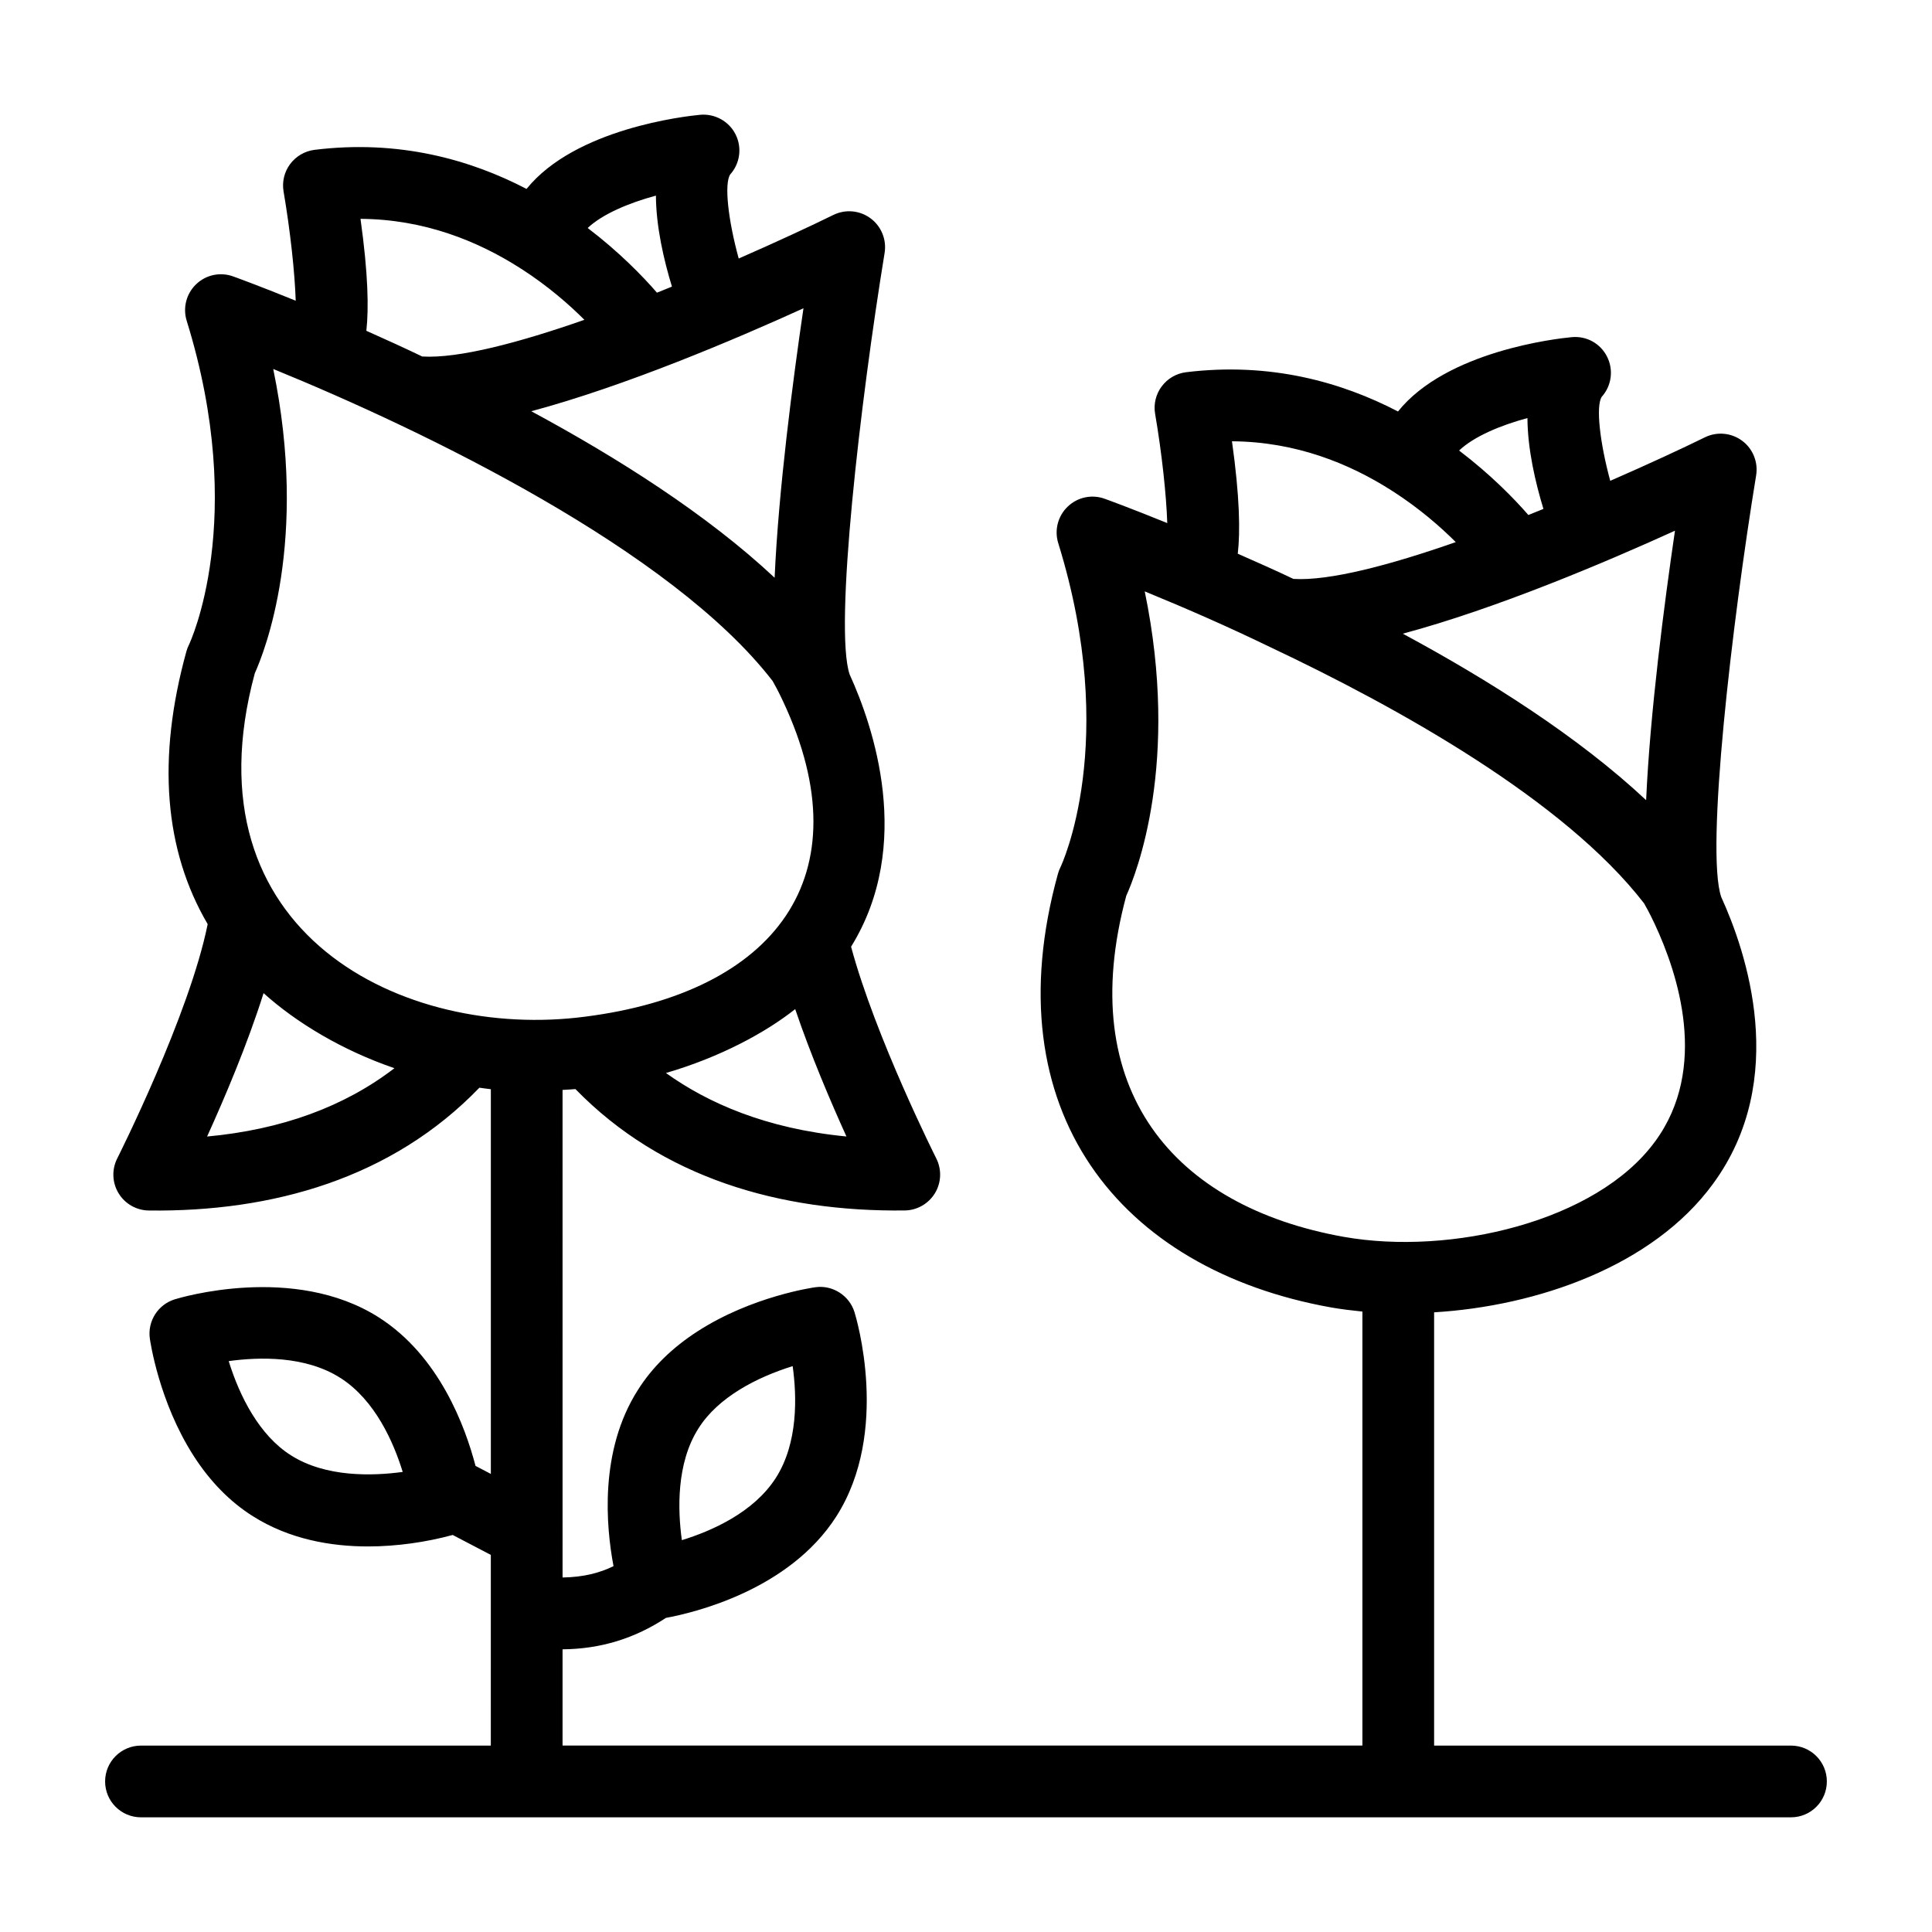 <?xml version="1.0" encoding="UTF-8"?>
<!-- Uploaded to: SVG Repo, www.svgrepo.com, Generator: SVG Repo Mixer Tools -->
<svg fill="#000000" width="800px" height="800px" version="1.1" viewBox="144 144 512 512" xmlns="http://www.w3.org/2000/svg">
 <path d="m274.07 606.6h-92.711c-5.254 0-9.504 4.258-9.504 9.504 0 5.25 4.25 9.504 9.504 9.504h437.27c5.254 0 9.504-4.258 9.504-9.504 0-5.25-4.25-9.504-9.504-9.504h-94.574v-114.82c27.293-1.645 57.934-12.211 73.875-34.004 20.445-27.812 8.715-61.844 2.211-76.062-4.211-12.258 2.871-72.699 9.254-111.75 0.566-3.508-0.863-7.047-3.723-9.168-2.867-2.117-6.664-2.469-9.848-0.902-5.996 2.941-14.883 7.078-25.094 11.531-2.742-10.09-3.863-19.785-2.254-22.266 2.617-2.91 3.176-7.125 1.422-10.621-1.754-3.481-5.375-5.559-9.375-5.188-3.91 0.363-33.168 3.641-46.043 19.699-14.957-7.789-33.844-13.137-56.156-10.406-2.582 0.316-4.91 1.676-6.469 3.766-1.551 2.086-2.18 4.715-1.734 7.277 1.801 10.516 2.981 21.617 3.215 28.938-10.008-4.078-16.273-6.336-16.609-6.453-3.379-1.223-7.176-0.414-9.773 2.086-2.609 2.492-3.574 6.242-2.508 9.684 16.355 52.742 0.734 85.59 0.594 85.863-0.277 0.562-0.512 1.152-0.676 1.758-17.379 62.871 16.348 104.91 72.426 114.93 2.731 0.48 5.492 0.801 8.262 1.086v115.01h-211.97v-25.5c10.172-0.094 19.121-2.898 27.398-8.332 7.078-1.297 32.605-7.215 45.168-26.914 14.371-22.523 5.199-52.836 4.801-54.117-1.383-4.445-5.859-7.25-10.379-6.594-0.676 0.094-16.801 2.406-31.125 11.633-6.766 4.34-12.125 9.598-15.891 15.582-10.328 16.176-8.426 36.344-6.465 46.699-3.598 1.773-7.965 2.926-13.504 3.004l-0.004-129.21c1.137-0.066 2.273-0.121 3.414-0.223 22.902 23.52 54.184 32.574 87.262 32.168 3.277-0.043 6.305-1.773 8.012-4.578 1.699-2.805 1.828-6.285 0.352-9.215-0.168-0.336-16.105-32.07-22.578-56.102 16.715-27.02 5.82-58.574-0.371-72.133-4.203-12.297 2.879-72.707 9.258-111.73 0.566-3.508-0.863-7.047-3.723-9.168-2.867-2.129-6.664-2.461-9.848-0.902-5.996 2.941-14.883 7.086-25.094 11.551-2.789-10.16-3.891-19.758-2.254-22.281 2.617-2.91 3.176-7.125 1.422-10.613-1.754-3.492-5.504-5.539-9.367-5.195-3.914 0.363-33.129 3.629-46.027 19.648-14.949-7.785-33.84-13.113-56.18-10.359-2.582 0.324-4.914 1.688-6.473 3.773-1.551 2.086-2.18 4.715-1.734 7.277 1.797 10.516 2.981 21.613 3.215 28.934-10.012-4.078-16.281-6.332-16.609-6.449-3.406-1.223-7.184-0.414-9.785 2.086-2.598 2.492-3.566 6.242-2.496 9.684 16.355 52.742 0.734 85.586 0.594 85.859-0.277 0.562-0.512 1.152-0.676 1.758-7.856 28.422-5.859 52.684 5.641 72.273-4.859 24.137-23.77 61.695-23.965 62.086-1.484 2.93-1.355 6.414 0.344 9.223 1.699 2.809 4.727 4.539 8.012 4.582 32.824 0.41 64.465-8.531 87.617-32.543 1.012 0.133 2.016 0.293 3.035 0.398v101.95l-4.059-2.121c-2.738-10.484-9.633-29.156-25.609-39.34h0.008c-22.539-14.359-52.84-5.195-54.121-4.801-4.438 1.383-7.231 5.773-6.59 10.383 0.094 0.676 2.406 16.797 11.621 31.117 4.344 6.762 9.598 12.125 15.586 15.906 9.785 6.234 20.895 8.078 30.605 8.078 7.582 0 15.477-1.141 22.453-3.043l10.102 5.285zm306.17-250.55c-17.941-16.812-41.754-31.871-64.484-44.117 24.82-6.644 54.059-19.066 72.129-27.293-2.816 19.191-6.613 48.238-7.644 71.41zm-31.453-101.26c0.043 8.215 2.086 17.016 4.238 24.078-1.332 0.539-2.652 1.082-3.996 1.613-3.867-4.453-10.074-10.793-18.355-17.086 3.91-3.703 10.875-6.652 18.113-8.605zm-36.137 19.113c0.191 0.145 0.398 0.25 0.602 0.379 6.863 4.441 12.43 9.266 16.539 13.383-17.332 6.059-33.445 10.336-43.023 9.754-4.832-2.316-9.797-4.484-14.746-6.68 0.672-5.883 0.527-15.062-1.535-29.793 17.008 0.105 31.195 5.973 42.164 12.957zm-70.176 107.48c2.609-5.769 14.305-35.145 4.891-80.66 11.457 4.699 22.191 9.414 33.234 14.762 33.578 15.855 77.941 40.48 99.113 67.938 0.445 0.766 1.504 2.664 2.805 5.445 6.164 13.188 14.391 38.203 0.094 57.645-0.008 0.004-0.008 0.016-0.02 0.02-15.516 21.234-54.18 30.262-82.48 25.246-45-8.031-71.523-38.973-57.637-90.395zm-113.37 141.15c5.258-8.34 15.582-13.582 24.961-16.492 1.133 8.129 1.438 20.363-4.438 29.586-5.887 9.227-17.098 14.121-24.926 16.531-1.105-7.949-1.492-20.383 4.402-29.625zm-108 7.141c-8.332-5.254-13.57-15.52-16.496-24.965 8.133-1.125 20.359-1.434 29.574 4.445h0.008c9.227 5.879 14.121 17.09 16.531 24.922-7.949 1.086-20.391 1.48-29.617-4.402zm99.375-101.32c14.238-4.141 26.309-10.637 34.254-16.926 4.133 12.191 9.422 24.586 13.582 33.75-21.359-2.047-36.828-8.93-47.836-16.824zm28.801-131.25c-17.945-16.816-41.758-31.875-64.488-44.121 24.824-6.644 54.062-19.059 72.133-27.285-2.816 19.188-6.617 48.234-7.644 71.406zm-31.457-101.26c0.043 8.23 2.094 17.043 4.246 24.113-1.324 0.535-2.633 1.078-3.969 1.605-3.859-4.461-10.07-10.828-18.359-17.141 3.922-3.691 10.867-6.629 18.082-8.578zm-36.156 19.098c0.203 0.152 0.422 0.266 0.641 0.402 6.875 4.449 12.445 9.289 16.559 13.41-17.262 6.039-33.332 10.297-42.969 9.723-4.836-2.316-9.789-4.586-14.812-6.812 0.652-5.887 0.496-15.051-1.551-29.668 16.984 0.105 31.164 5.969 42.133 12.945zm-70.152 107.5c2.609-5.769 14.305-35.145 4.891-80.66 40.242 16.43 105.61 48.031 132.35 82.699 0.445 0.77 1.504 2.668 2.793 5.445 21.75 46.465-2.406 77.125-52.496 83.504-47.902 6.277-106.19-21.941-87.535-90.988zm-12.633 122.75c4.641-10.219 10.695-24.457 14.965-38 8.703 7.836 20.832 15.145 34.68 19.891-13.305 10.223-29.91 16.281-49.645 18.109z"/>
</svg>